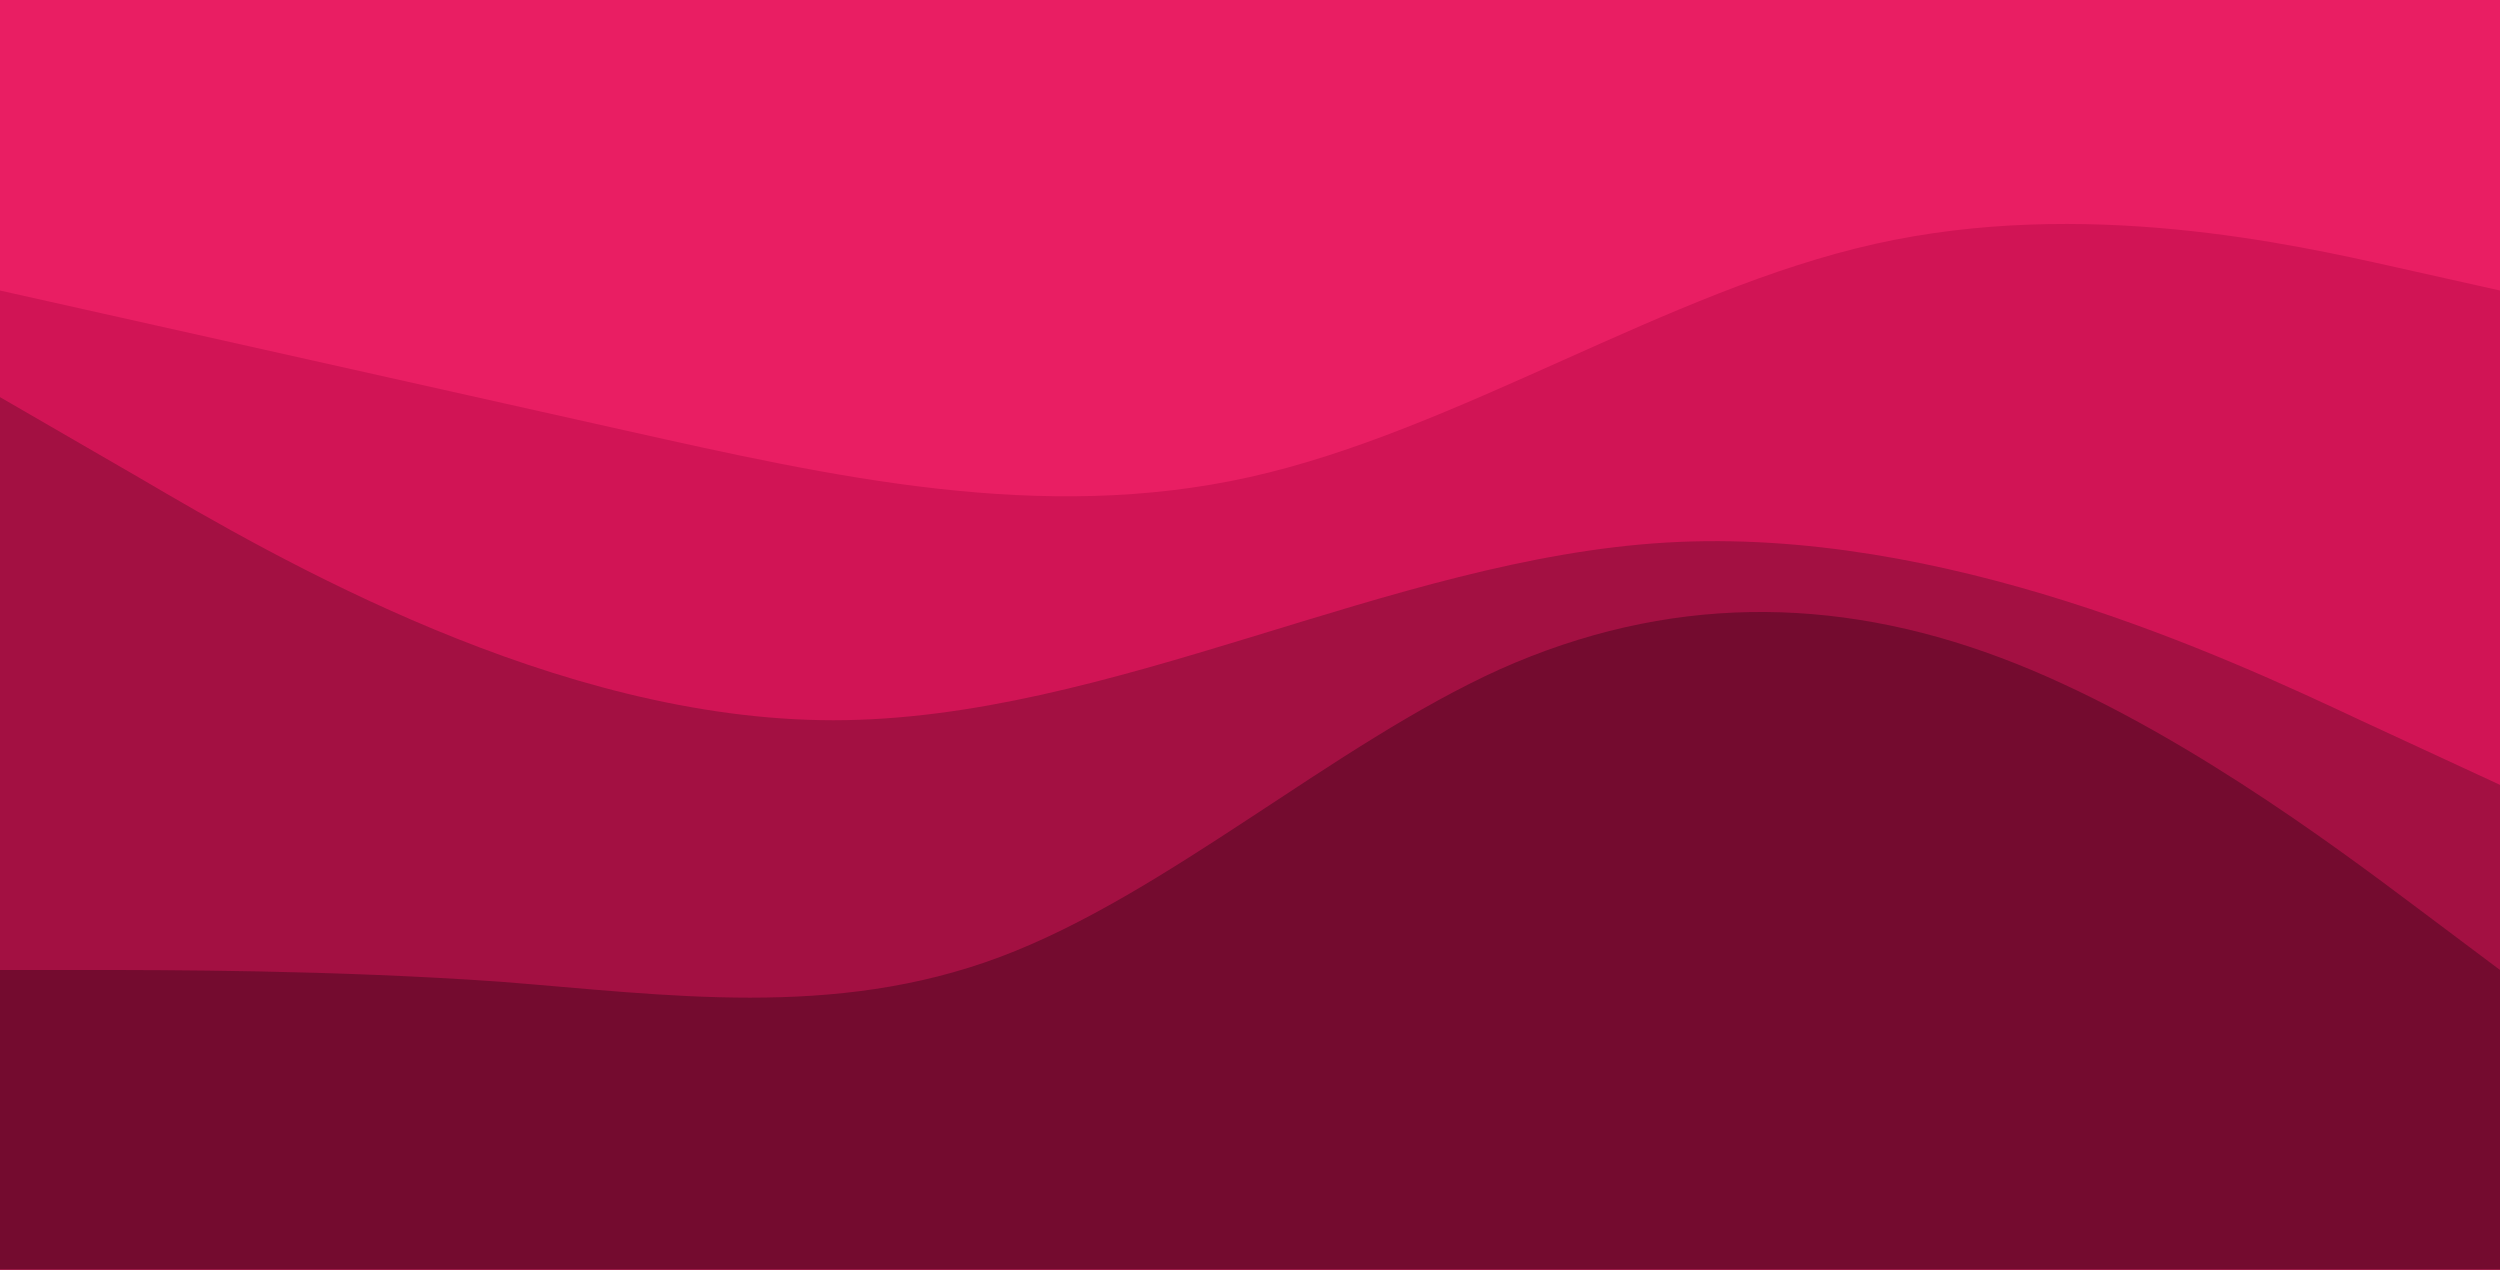 <svg width="1920" height="975" viewBox="0 0 1920 975" fill="none" xmlns="http://www.w3.org/2000/svg">
<rect width="1920" height="975" fill="#E91E63"/>
<path fill-rule="evenodd" clip-rule="evenodd" d="M0 223.123L80 241.025C160 258.927 320 294.731 480 330.534C640 366.338 800 402.142 960 366.338C1120 330.534 1280 223.123 1440 187.32C1600 151.516 1760 187.32 1840 205.221L1920 223.123V975H1840C1760 975 1600 975 1440 975C1280 975 1120 975 960 975C800 975 640 975 480 975C320 975 160 975 80 975H0V223.123Z" fill="#D11455"/>
<path fill-rule="evenodd" clip-rule="evenodd" d="M1920 602.778L1812.8 553.148C1707.2 503.519 1492.8 404.259 1280 416.667C1067.2 429.074 852.8 553.148 640 553.148C427.2 553.148 212.8 429.074 107.2 367.037L0 305V975H107.2C212.8 975 427.2 975 640 975C852.8 975 1067.2 975 1280 975C1492.8 975 1707.2 975 1812.8 975H1920V602.778Z" fill="#A31042"/>
<path fill-rule="evenodd" clip-rule="evenodd" d="M0 744.947H64C128 744.947 256 744.947 384 753.947C512 763.947 640 782.947 768 734.947C896 686.947 1024 571.947 1152 513.947C1280 456.947 1408 456.947 1536 504.947C1664 552.947 1792 648.947 1856 696.947L1920 744.947V974.947H1856C1792 974.947 1664 974.947 1536 974.947C1408 974.947 1280 974.947 1152 974.947C1024 974.947 896 974.947 768 974.947C640 974.947 512 974.947 384 974.947C256 974.947 128 974.947 64 974.947H0V744.947Z" fill="#740B2F"/>
</svg>
